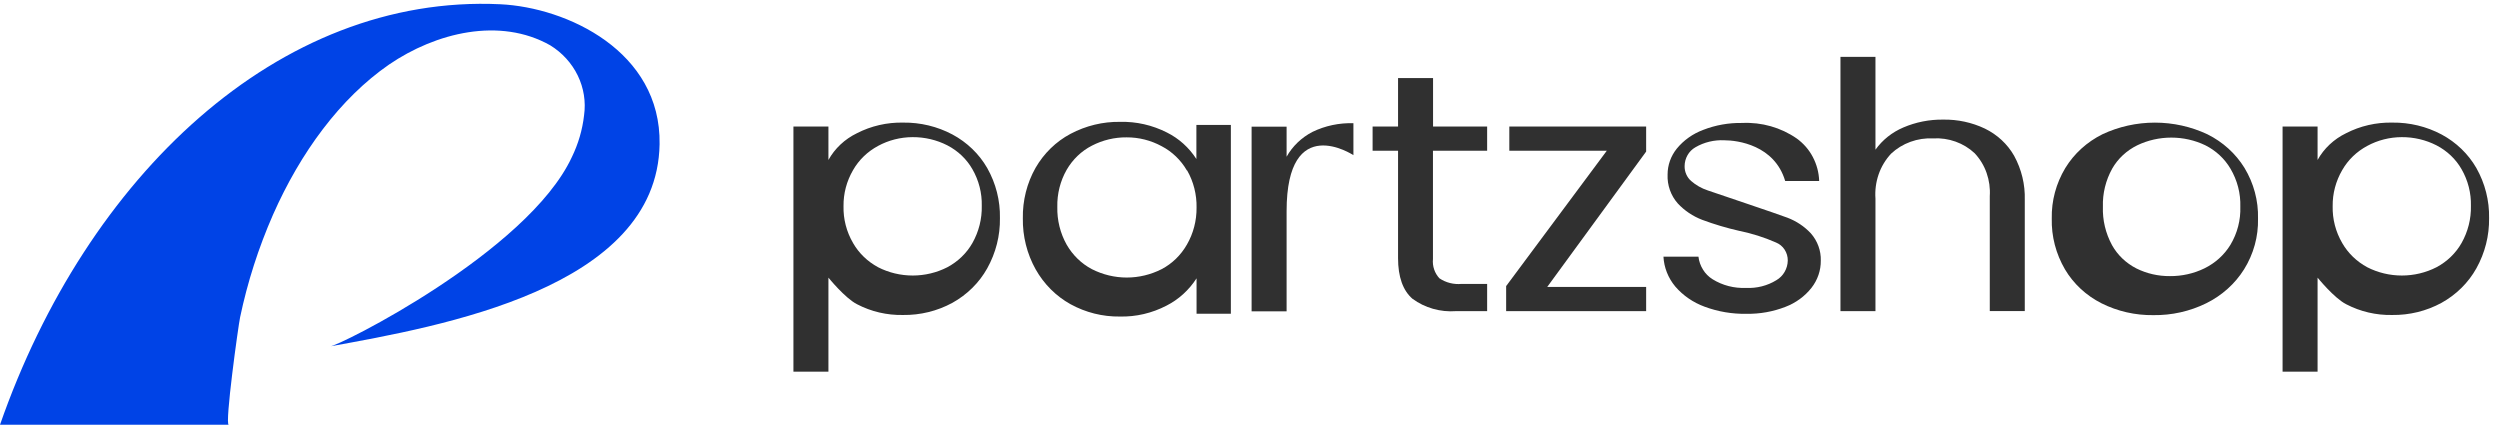 <svg width="223" height="38" viewBox="0 0 223 38" fill="none" xmlns="http://www.w3.org/2000/svg">
<path d="M127.82 13.444V23.108C127.789 23.419 127.824 23.733 127.925 24.031C128.021 24.324 128.182 24.595 128.396 24.825C128.973 25.215 129.678 25.392 130.382 25.324H132.653V27.754H129.869C128.479 27.855 127.098 27.463 125.995 26.653C125.143 25.916 124.706 24.701 124.706 23.024V13.444H122.436V11.284H124.706V6.964H127.828V11.284H132.653V13.444H127.82Z" fill="#303030"/>
<path d="M138.012 25.595H146.836V27.755H134.348V25.519L143.328 13.444H134.631V11.284H146.836V13.52L138.012 25.595Z" fill="#303030"/>
<path d="M152.052 27.358C151.031 26.984 150.129 26.365 149.436 25.559C148.8 24.798 148.431 23.866 148.38 22.895H151.502C151.548 23.305 151.688 23.701 151.911 24.056C152.12 24.399 152.412 24.692 152.762 24.909C153.644 25.457 154.684 25.727 155.736 25.681C156.694 25.731 157.644 25.491 158.45 24.995C158.758 24.815 159.012 24.561 159.185 24.258C159.366 23.947 159.463 23.598 159.469 23.243C159.474 22.897 159.376 22.557 159.185 22.263C159.002 21.98 158.731 21.758 158.41 21.628C157.361 21.167 156.262 20.819 155.132 20.591C154.013 20.337 152.914 20.009 151.842 19.611C151.004 19.291 150.256 18.789 149.657 18.145C149.346 17.793 149.109 17.388 148.956 16.952C148.799 16.508 148.729 16.04 148.749 15.572C148.747 14.735 149.036 13.92 149.572 13.255C150.184 12.509 150.996 11.933 151.922 11.587C153.025 11.157 154.209 10.947 155.402 10.968C157.142 10.886 158.858 11.374 160.266 12.351C160.872 12.789 161.363 13.353 161.702 14.001C162.053 14.667 162.247 15.399 162.27 16.144H159.239C158.285 12.939 154.981 12.513 153.815 12.513C152.905 12.468 152.003 12.686 151.227 13.139C150.932 13.309 150.691 13.552 150.528 13.841C150.359 14.138 150.27 14.47 150.267 14.808C150.261 15.06 150.31 15.312 150.412 15.545C150.51 15.773 150.659 15.978 150.849 16.144C151.279 16.519 151.785 16.805 152.336 16.987C152.924 17.195 158.62 19.101 159.432 19.417C160.236 19.721 160.954 20.2 161.529 20.816C162.125 21.496 162.44 22.36 162.415 23.245C162.426 24.12 162.133 24.974 161.583 25.676C160.985 26.435 160.179 27.023 159.253 27.374C158.154 27.801 156.975 28.011 155.788 27.992C154.511 28.016 153.242 27.8 152.052 27.358Z" fill="#303030"/>
<path d="M177.04 11.465C178.152 12.003 179.066 12.851 179.66 13.895C180.323 15.108 180.65 16.462 180.61 17.829V27.747H177.488V17.495C177.534 16.795 177.438 16.093 177.205 15.427C176.979 14.777 176.616 14.178 176.138 13.667C175.654 13.213 175.076 12.861 174.44 12.633C173.805 12.405 173.126 12.306 172.448 12.344C171.754 12.31 171.061 12.414 170.412 12.65C169.763 12.886 169.172 13.248 168.679 13.713C168.184 14.248 167.809 14.874 167.575 15.551C167.335 16.247 167.239 16.981 167.291 17.711V27.752H164.169V5.072H167.291V13.353C167.91 12.485 168.771 11.798 169.777 11.371C170.894 10.892 172.108 10.652 173.333 10.669C174.618 10.647 175.89 10.92 177.04 11.465Z" fill="#303030"/>
<path d="M187.451 27.052C186.085 26.36 184.956 25.311 184.196 24.028C183.386 22.643 182.979 21.077 183.018 19.492C182.984 17.913 183.402 16.356 184.227 14.986C185.009 13.706 186.155 12.664 187.534 11.978C188.99 11.293 190.593 10.938 192.217 10.938C193.841 10.938 195.443 11.293 196.9 11.978C198.275 12.661 199.421 13.699 200.206 14.972C201.036 16.345 201.454 17.909 201.415 19.492C201.454 21.085 201.022 22.657 200.169 24.028C199.362 25.315 198.193 26.362 196.795 27.052C195.338 27.769 193.718 28.133 192.078 28.11C190.467 28.131 188.876 27.767 187.451 27.052ZM196.641 23.935C197.607 23.46 198.41 22.732 198.955 21.837C199.572 20.804 199.877 19.628 199.837 18.44C199.873 17.252 199.568 16.077 198.955 15.041C198.435 14.156 197.657 13.433 196.715 12.959C195.774 12.508 194.735 12.274 193.681 12.274C192.628 12.274 191.588 12.508 190.647 12.959C189.699 13.424 188.918 14.149 188.408 15.041C187.828 16.087 187.542 17.258 187.579 18.44C187.538 19.631 187.819 20.811 188.394 21.869C188.887 22.753 189.646 23.477 190.573 23.948C191.496 24.405 192.522 24.639 193.562 24.629C194.632 24.638 195.689 24.4 196.641 23.935Z" fill="#303030"/>
<path d="M73.896 33.154V24.765C73.896 24.765 75.378 26.599 76.451 27.139C77.705 27.795 79.118 28.125 80.549 28.097C82.09 28.117 83.608 27.744 84.945 27.017C86.264 26.287 87.343 25.221 88.059 23.939C88.829 22.559 89.219 21.016 89.194 19.454C89.225 17.897 88.835 16.358 88.059 14.986C87.339 13.734 86.265 12.699 84.96 11.997C83.618 11.282 82.101 10.916 80.563 10.936C79.123 10.906 77.7 11.234 76.434 11.886C75.35 12.412 74.463 13.245 73.896 14.27V11.284H70.774V33.154H73.896ZM76.093 15.174C76.609 14.268 77.384 13.519 78.327 13.014C79.263 12.506 80.32 12.237 81.398 12.233C82.481 12.226 83.548 12.477 84.503 12.965C85.448 13.454 86.225 14.193 86.739 15.093C87.314 16.094 87.602 17.222 87.574 18.362C87.6 19.517 87.312 20.66 86.739 21.678C86.224 22.585 85.448 23.334 84.503 23.838C83.553 24.323 82.492 24.577 81.415 24.577C80.337 24.577 79.276 24.323 78.327 23.838C77.385 23.331 76.611 22.582 76.093 21.678C75.508 20.674 75.215 19.54 75.242 18.392C75.227 17.267 75.52 16.158 76.093 15.174Z" fill="#303030"/>
<path d="M206.728 33.154V24.765C206.728 24.765 208.21 26.599 209.283 27.139C210.537 27.794 211.95 28.125 213.381 28.097C214.922 28.117 216.44 27.744 217.777 27.017C219.096 26.287 220.175 25.221 220.891 23.939C221.661 22.559 222.051 21.016 222.026 19.454C222.057 17.897 221.666 16.358 220.891 14.986C220.171 13.734 219.097 12.699 217.792 11.997C216.45 11.282 214.933 10.916 213.395 10.936C211.955 10.906 210.532 11.234 209.266 11.886C208.182 12.412 207.295 13.245 206.728 14.27V11.284H203.606V33.154H206.728ZM208.925 15.174C209.441 14.268 210.216 13.519 211.159 13.014C212.095 12.506 213.152 12.237 214.23 12.233C215.313 12.226 216.38 12.477 217.335 12.965C218.28 13.454 219.057 14.193 219.571 15.092C220.146 16.094 220.434 17.222 220.406 18.362C220.432 19.517 220.145 20.659 219.571 21.678C219.056 22.585 218.28 23.334 217.335 23.838C216.385 24.323 215.324 24.577 214.247 24.577C213.169 24.577 212.108 24.323 211.159 23.838C210.217 23.33 209.443 22.582 208.925 21.678C208.34 20.674 208.047 19.54 208.074 18.392C208.059 17.267 208.353 16.158 208.925 15.174Z" fill="#303030"/>
<path d="M117.072 11.765C118.201 11.217 119.458 10.951 120.725 10.99V13.841C120.725 13.841 114.765 9.902 114.765 18.839V27.768H111.643V11.298H114.765V13.979C115.29 13.043 116.092 12.273 117.072 11.765Z" fill="#303030"/>
<path d="M20.404 37.888C20.032 37.888 21.255 29.064 21.417 28.3C22.075 25.168 23.057 22.106 24.349 19.158C26.801 13.609 30.332 8.781 34.705 5.757C38.883 2.906 44.579 1.505 49.078 4.04C50.15 4.701 51.003 5.638 51.538 6.742C52.073 7.846 52.268 9.072 52.1 10.277C51.953 11.574 51.583 12.839 51.005 14.022C47.068 22.481 30.085 30.954 29.418 30.903C39.303 29.099 58.628 25.748 58.835 12.861C58.972 4.572 50.571 0.662 44.625 0.379C24.828 -0.558 7.711 15.766 0 37.888H20.404Z" fill="#0043E6"/>
<path d="M92.37 14.973C93.118 13.677 94.197 12.627 95.483 11.943C96.854 11.215 98.372 10.847 99.908 10.87C101.352 10.833 102.784 11.158 104.085 11.817C105.148 12.344 106.058 13.161 106.718 14.184V11.146H109.793V27.983H106.733V24.827C106.058 25.875 105.132 26.716 104.048 27.265C102.757 27.935 101.332 28.268 99.893 28.235C98.359 28.257 96.843 27.878 95.483 27.131C94.195 26.415 93.121 25.34 92.378 24.022C91.608 22.646 91.213 21.074 91.238 19.478C91.209 17.894 91.601 16.334 92.37 14.973ZM105.87 15.203C105.33 14.273 104.549 13.524 103.62 13.041C102.656 12.518 101.585 12.248 100.5 12.252C99.424 12.241 98.361 12.495 97.395 12.994C96.465 13.47 95.684 14.218 95.145 15.148C94.575 16.147 94.286 17.296 94.313 18.461C94.286 19.642 94.575 20.806 95.145 21.822C95.684 22.759 96.464 23.517 97.395 24.008C98.366 24.501 99.43 24.757 100.508 24.757C101.586 24.757 102.65 24.501 103.62 24.008C104.552 23.519 105.333 22.761 105.87 21.822C106.445 20.829 106.744 19.687 106.733 18.524C106.756 17.356 106.465 16.205 105.893 15.203H105.87Z" fill="#303030"/>
</svg>
